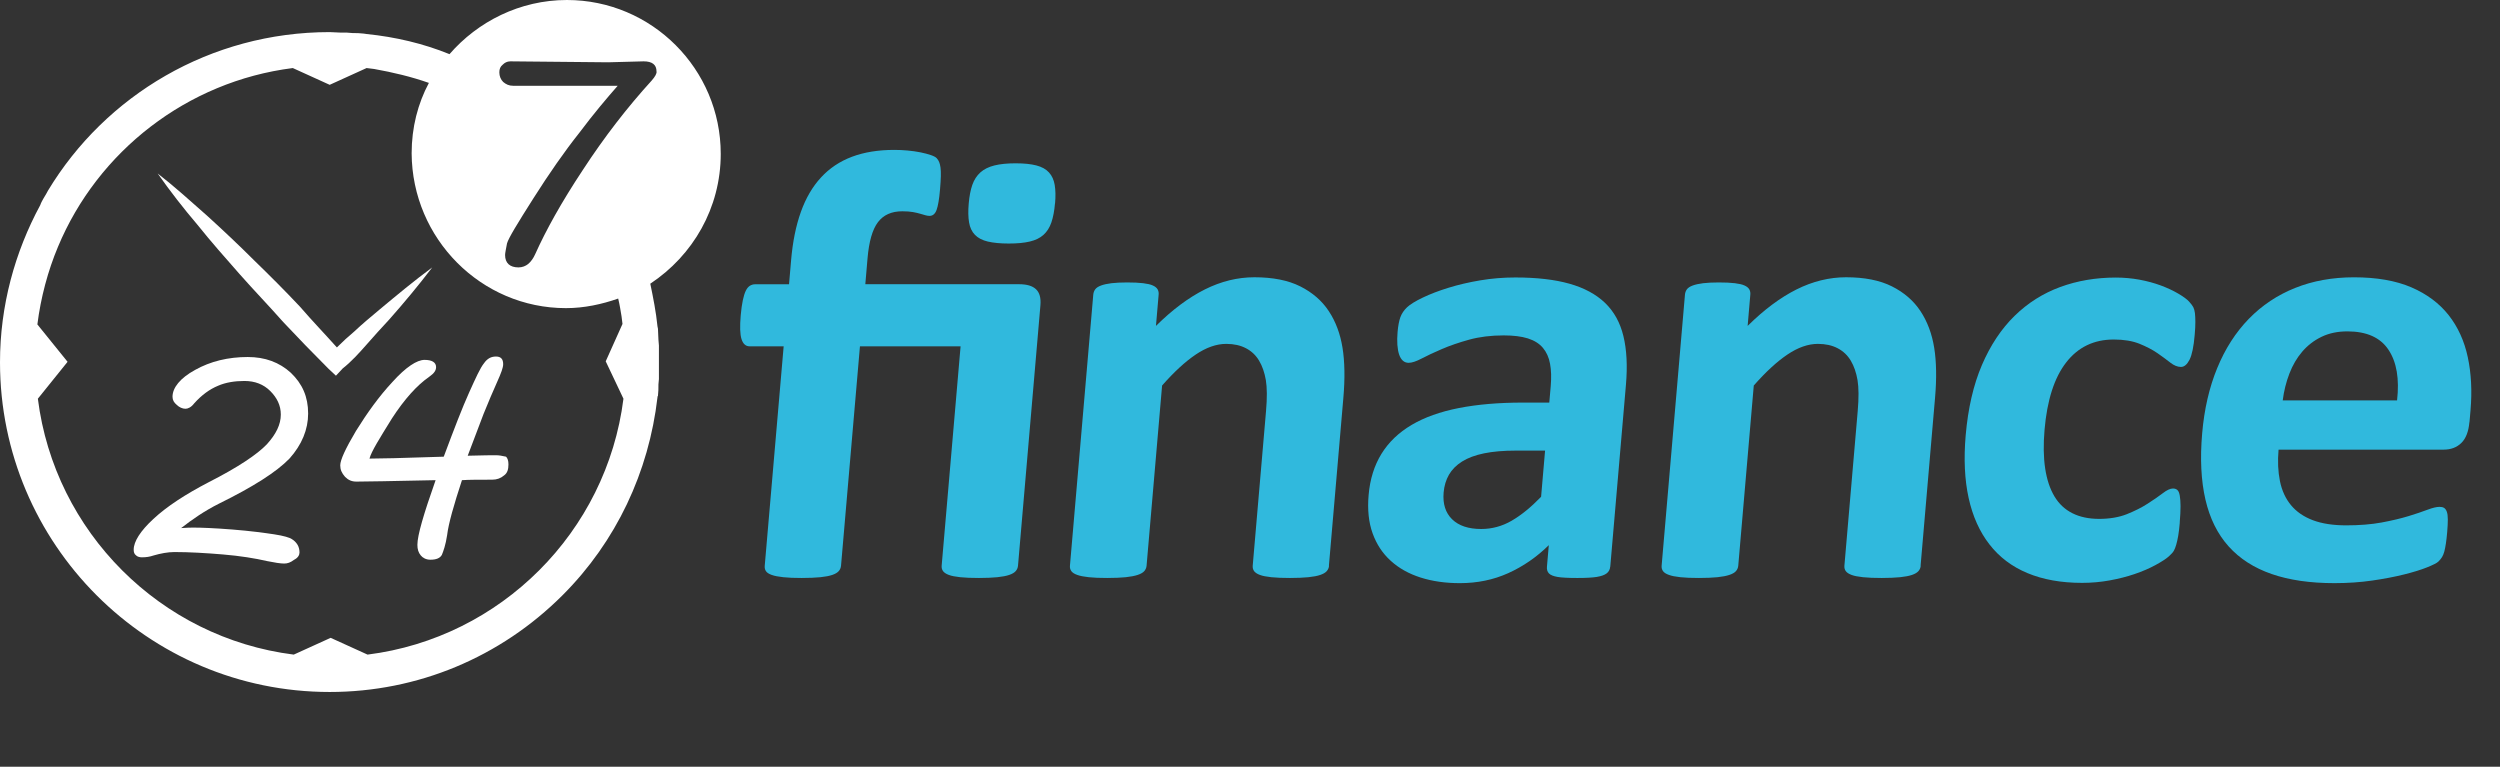 <?xml version="1.0" encoding="UTF-8"?>
<svg id="Layer_1" data-name="Layer 1" xmlns="http://www.w3.org/2000/svg" viewBox="0 0 521.69 160">
  <rect x="0" y="0" width="521.69" height="160" fill="#333333" stroke="none"/>
  <defs>
    <style>
      .cls-1 {
        fill: #30b9dd;
      }

      .cls-1, .cls-2 {
        stroke-width: 0px;
      }

      .cls-2 {
        fill: #fff;
      }
    </style>
  </defs>
  <g>
    <path class="cls-1" d="m212.43,118.07c-.04.42-.2.79-.48,1.11-.28.32-.73.58-1.34.79-.61.21-1.44.37-2.48.48-1.05.1-2.33.16-3.85.16s-2.86-.05-3.89-.16c-1.03-.11-1.83-.26-2.4-.48-.57-.21-.97-.48-1.2-.79-.23-.32-.32-.69-.29-1.11l3.95-45.8h-21l-3.95,45.8c-.04.42-.2.79-.48,1.11-.28.32-.73.58-1.34.79-.61.21-1.44.37-2.48.48-1.05.1-2.35.16-3.92.16s-2.8-.05-3.82-.16c-1.03-.11-1.84-.26-2.43-.48-.6-.21-1-.48-1.2-.79-.21-.32-.29-.69-.25-1.11l3.95-45.8h-7.11c-.8,0-1.36-.5-1.68-1.49-.32-.99-.37-2.65-.17-4.98.11-1.23.25-2.26.43-3.11.18-.85.38-1.51.62-2,.23-.49.52-.83.85-1.05.34-.21.71-.32,1.14-.32h7.04l.43-5.01c.33-3.85,1.01-7.21,2.04-10.09,1.03-2.88,2.43-5.28,4.21-7.2,1.77-1.92,3.93-3.36,6.46-4.31,2.53-.95,5.47-1.43,8.81-1.43.93,0,1.87.04,2.81.13.94.09,1.83.21,2.66.38.83.17,1.56.36,2.17.57.62.21,1.03.43,1.24.67.21.23.38.5.5.79.12.3.22.68.28,1.14.06.47.09,1.07.07,1.81-.02.74-.08,1.66-.17,2.76-.17,2.03-.42,3.46-.72,4.28-.3.82-.79,1.24-1.47,1.24-.25,0-.54-.04-.85-.13-.31-.08-.68-.19-1.11-.32-.43-.13-.94-.24-1.52-.35-.58-.1-1.32-.16-2.21-.16-2.24,0-3.93.76-5.08,2.28-1.15,1.52-1.87,4.04-2.17,7.55l-.46,5.39h32.1c1.61,0,2.78.35,3.52,1.05s1.05,1.81.92,3.33l-4.68,54.37Zm7.72-75.62c-.13,1.57-.39,2.89-.75,3.96-.37,1.08-.92,1.95-1.65,2.6-.73.66-1.69,1.12-2.88,1.4-1.19.28-2.65.41-4.38.41s-3.18-.14-4.34-.41c-1.16-.27-2.06-.74-2.7-1.4-.64-.66-1.05-1.52-1.23-2.6-.18-1.08-.21-2.4-.07-3.96.13-1.52.38-2.81.75-3.87.37-1.06.93-1.92,1.68-2.6.76-.68,1.74-1.16,2.95-1.46,1.21-.3,2.68-.44,4.42-.44s3.17.15,4.31.44c1.14.3,2.02.78,2.63,1.46.62.68,1.02,1.54,1.2,2.6.18,1.06.21,2.35.08,3.87Z"/>
    <path class="cls-1" d="m277.34,118.07c-.04.42-.2.79-.48,1.11-.28.32-.73.58-1.34.79-.61.21-1.44.37-2.48.48-1.05.1-2.33.16-3.85.16s-2.86-.05-3.89-.16c-1.03-.11-1.83-.26-2.4-.48-.57-.21-.97-.48-1.2-.79-.23-.32-.32-.69-.29-1.11l2.78-32.29c.24-2.75.22-4.91-.04-6.47-.27-1.56-.73-2.91-1.4-4.03-.66-1.12-1.57-1.99-2.73-2.6-1.15-.61-2.53-.92-4.14-.92-2.03,0-4.15.74-6.35,2.22-2.2,1.48-4.54,3.64-7.03,6.47l-3.24,37.62c-.04.42-.2.79-.48,1.11-.28.32-.74.58-1.37.79-.63.21-1.46.37-2.48.48-1.02.1-2.32.16-3.88.16s-2.85-.05-3.86-.16c-1.01-.11-1.81-.26-2.4-.48-.6-.21-1.01-.48-1.23-.79-.23-.32-.32-.69-.29-1.11l4.87-56.59c.04-.42.17-.79.41-1.11.24-.32.64-.58,1.21-.79.57-.21,1.29-.37,2.17-.48.88-.1,1.97-.16,3.28-.16s2.47.05,3.35.16c.88.11,1.55.26,2.02.48.47.21.79.48.98.79.18.32.26.69.22,1.11l-.56,6.53c3.42-3.38,6.82-5.92,10.2-7.61,3.38-1.69,6.83-2.54,10.34-2.54,3.85,0,7.04.63,9.57,1.9,2.53,1.27,4.52,2.99,5.96,5.17,1.44,2.18,2.39,4.73,2.86,7.64s.53,6.43.17,10.53l-3.01,34.96Z"/>
    <path class="cls-1" d="m336.01,118.26c-.05.59-.3,1.06-.75,1.4-.45.34-1.14.58-2.06.73-.92.15-2.27.22-4.05.22-1.9,0-3.28-.07-4.14-.22-.85-.15-1.45-.39-1.78-.73-.33-.34-.47-.8-.42-1.4l.39-4.5c-2.54,2.5-5.36,4.44-8.46,5.84-3.1,1.4-6.47,2.09-10.11,2.09-3,0-5.73-.39-8.18-1.17-2.45-.78-4.53-1.94-6.23-3.49-1.71-1.54-2.97-3.46-3.79-5.74-.82-2.28-1.1-4.95-.83-7.99.28-3.3,1.18-6.16,2.68-8.6,1.5-2.43,3.6-4.44,6.29-6.03,2.7-1.59,5.98-2.76,9.85-3.52,3.87-.76,8.32-1.14,13.36-1.14h5.52l.3-3.43c.15-1.78.11-3.33-.14-4.66-.24-1.33-.74-2.44-1.49-3.33-.75-.89-1.79-1.54-3.13-1.97-1.34-.42-3.02-.63-5.05-.63-2.67,0-5.07.3-7.21.89-2.14.59-4.05,1.25-5.72,1.97-1.67.72-3.07,1.37-4.2,1.97-1.13.59-2.03.89-2.71.89-.47,0-.87-.15-1.2-.44-.33-.3-.59-.72-.78-1.27-.19-.55-.31-1.23-.37-2.03-.06-.8-.04-1.69.04-2.66.11-1.31.31-2.35.58-3.11.28-.76.74-1.45,1.38-2.06.64-.61,1.74-1.29,3.28-2.03,1.54-.74,3.34-1.43,5.38-2.06,2.04-.63,4.25-1.15,6.64-1.55,2.38-.4,4.82-.6,7.32-.6,4.44,0,8.2.43,11.28,1.3,3.07.87,5.55,2.2,7.43,4,1.87,1.8,3.16,4.11,3.84,6.95.69,2.83.86,6.2.53,10.09l-3.28,38.06Zm-13.58-24.23h-6.09c-2.58,0-4.8.19-6.65.57-1.85.38-3.38.95-4.59,1.71-1.21.76-2.12,1.68-2.74,2.76-.62,1.08-.99,2.32-1.11,3.71-.2,2.37.39,4.23,1.77,5.58,1.38,1.35,3.41,2.03,6.07,2.03,2.24,0,4.35-.57,6.33-1.71s4.04-2.81,6.17-5.01l.83-9.64Z"/>
    <path class="cls-1" d="m400.81,118.07c-.04.42-.2.79-.48,1.11-.28.32-.73.58-1.34.79-.61.21-1.44.37-2.48.48-1.05.1-2.33.16-3.85.16s-2.86-.05-3.89-.16c-1.03-.11-1.83-.26-2.4-.48-.57-.21-.97-.48-1.2-.79-.23-.32-.32-.69-.29-1.11l2.78-32.29c.24-2.75.22-4.91-.04-6.47-.27-1.56-.73-2.91-1.4-4.03-.66-1.12-1.57-1.99-2.73-2.6-1.15-.61-2.53-.92-4.14-.92-2.03,0-4.15.74-6.35,2.22-2.2,1.48-4.54,3.64-7.03,6.47l-3.24,37.62c-.04.42-.2.79-.48,1.11-.28.32-.74.58-1.37.79-.63.21-1.46.37-2.48.48-1.02.1-2.32.16-3.88.16s-2.85-.05-3.86-.16c-1.01-.11-1.81-.26-2.4-.48-.6-.21-1.01-.48-1.23-.79-.23-.32-.32-.69-.29-1.11l4.87-56.59c.04-.42.17-.79.41-1.11.24-.32.64-.58,1.21-.79.57-.21,1.29-.37,2.17-.48.88-.1,1.97-.16,3.28-.16s2.47.05,3.35.16c.88.11,1.55.26,2.02.48.47.21.79.48.98.79.18.32.26.69.22,1.11l-.56,6.53c3.42-3.38,6.82-5.92,10.2-7.61,3.38-1.69,6.83-2.54,10.34-2.54,3.85,0,7.04.63,9.57,1.9,2.53,1.27,4.52,2.99,5.96,5.17,1.44,2.18,2.39,4.73,2.86,7.64.47,2.92.53,6.43.17,10.53l-3.01,34.96Z"/>
    <path class="cls-1" d="m454.87,109.06c-.09,1.1-.21,2.02-.33,2.76-.13.74-.27,1.36-.42,1.87s-.31.92-.49,1.24c-.18.32-.54.72-1.09,1.21-.55.49-1.47,1.08-2.75,1.78-1.29.7-2.74,1.32-4.35,1.87-1.61.55-3.35.99-5.22,1.33-1.87.34-3.78.51-5.72.51-4.36,0-8.16-.68-11.4-2.03-3.25-1.35-5.9-3.35-7.95-6-2.06-2.64-3.5-5.87-4.34-9.67-.84-3.81-1.04-8.16-.62-13.07.49-5.67,1.62-10.56,3.39-14.69,1.77-4.12,4.04-7.54,6.81-10.25,2.77-2.71,5.95-4.71,9.53-6.03,3.58-1.31,7.44-1.97,11.59-1.97,1.69,0,3.34.15,4.94.44,1.6.3,3.09.7,4.46,1.21,1.37.51,2.59,1.08,3.66,1.71,1.07.63,1.81,1.18,2.24,1.65.42.47.72.86.88,1.17.16.32.28.73.34,1.24.06.51.09,1.13.09,1.87,0,.74-.04,1.64-.14,2.7-.21,2.45-.57,4.18-1.08,5.17-.51.99-1.1,1.49-1.78,1.49-.72,0-1.46-.3-2.21-.89-.75-.59-1.65-1.25-2.68-1.97-1.04-.72-2.29-1.37-3.76-1.97-1.47-.59-3.26-.89-5.38-.89-4.15,0-7.46,1.6-9.93,4.79-2.48,3.19-3.98,7.88-4.51,14.05-.26,3.05-.22,5.73.13,8.06.35,2.33,1,4.27,1.94,5.84.94,1.57,2.2,2.74,3.76,3.52,1.56.78,3.42,1.17,5.58,1.17s4.12-.33,5.76-.98c1.64-.66,3.09-1.38,4.34-2.19,1.25-.8,2.31-1.53,3.17-2.19.86-.66,1.56-.98,2.12-.98.38,0,.69.11.92.32.24.21.4.6.5,1.17s.15,1.3.16,2.19c0,.89-.05,2.03-.17,3.43Z"/>
    <path class="cls-1" d="m515.3,88.12c-.17,1.95-.73,3.38-1.67,4.31-.95.93-2.18,1.4-3.7,1.4h-34.45c-.21,2.41-.11,4.6.29,6.57.4,1.97,1.17,3.64,2.3,5.01,1.13,1.37,2.65,2.42,4.55,3.14,1.9.72,4.23,1.08,6.98,1.08s5.26-.2,7.41-.6c2.15-.4,4.02-.85,5.6-1.33,1.58-.49,2.9-.93,3.95-1.33,1.05-.4,1.89-.6,2.53-.6.38,0,.69.07.93.22.24.15.43.41.57.79.14.38.21.92.21,1.62,0,.7-.04,1.58-.13,2.63-.08.93-.17,1.72-.27,2.38-.1.66-.21,1.22-.33,1.68-.13.47-.29.86-.48,1.17-.2.32-.45.62-.75.92-.3.3-1.09.7-2.36,1.21-1.27.51-2.88,1.01-4.82,1.49-1.95.49-4.16.91-6.64,1.27-2.48.36-5.12.54-7.91.54-5.03,0-9.39-.63-13.06-1.9-3.68-1.27-6.67-3.19-8.99-5.77-2.32-2.58-3.93-5.84-4.84-9.77-.91-3.93-1.14-8.54-.68-13.83.43-5.03,1.48-9.57,3.14-13.61,1.66-4.04,3.86-7.46,6.6-10.28,2.74-2.81,5.96-4.96,9.66-6.44,3.7-1.48,7.79-2.22,12.28-2.22,4.74,0,8.73.7,11.97,2.09,3.24,1.4,5.83,3.33,7.78,5.8,1.94,2.47,3.28,5.4,4,8.79.72,3.38.91,7.06.57,11.04l-.22,2.54Zm-15.09-4.57c.51-4.48-.08-8-1.79-10.56-1.7-2.56-4.56-3.84-8.58-3.84-2.03,0-3.83.38-5.4,1.14-1.57.76-2.9,1.79-4.01,3.08-1.11,1.29-2,2.81-2.68,4.57-.68,1.76-1.15,3.63-1.4,5.61h23.85Z"/>
  </g>
  <g>
    <path class="cls-2" d="m60.4,95.7c2.6-2.9,3.9-6.1,3.9-9.4,0-3.5-1.2-6.2-3.6-8.5-2.4-2.2-5.4-3.3-9-3.3-4.1,0-7.8.9-11,2.7-3.1,1.7-4.7,3.7-4.7,5.6,0,.7.3,1.2.9,1.7.5.5,1.2.8,1.8.8.5,0,1.2-.3,1.8-1.1,1.6-1.8,3.3-3,5-3.7,1.6-.7,3.5-1,5.5-1,2.2,0,4,.7,5.4,2.1s2.2,3,2.2,4.9c0,2.1-1,4.1-2.9,6.2-2,2.1-6,4.8-12.1,7.9-5,2.6-8.8,5.1-11.6,7.7-2.7,2.5-4.1,4.7-4.1,6.4,0,.5.1.9.5,1.2.3.3.8.4,1.2.4.9,0,1.6-.1,2.5-.4,1.4-.4,2.9-.7,4.3-.7,3.1,0,6.5.2,10.1.5s6.7.8,9.3,1.4c1.5.3,2.7.5,3.5.5.7,0,1.3-.2,2.1-.8.8-.4,1.1-1,1.1-1.5s-.1-1.1-.4-1.6-.7-.9-1.2-1.2c-.4-.3-1.7-.7-3.7-1s-4.9-.7-8.7-1-6.5-.4-8-.4c-.7,0-1.5,0-2.7.1,2.3-1.8,4.9-3.6,7.9-5.1,7.1-3.5,12-6.6,14.7-9.4Z"/>
    <path class="cls-2" d="m103.5,95c-.8,0-2.7,0-5.9.1l3.3-8.7c1-2.5,2-4.8,2.8-6.6.9-2,1.3-3.1,1.3-3.8,0-1.1-.5-1.6-1.5-1.6s-1.8.4-2.5,1.4c-.8,1-1.7,3-3.1,6.1s-3.1,7.5-5.3,13.4c-8.7.3-13.9.4-15.5.4.4-1.5,2.1-4.2,4.7-8.4,2.6-4,5.2-6.9,7.8-8.7,1-.7,1.4-1.3,1.4-2,0-1-.9-1.5-2.4-1.5-1.6,0-3.9,1.5-6.7,4.6-2.8,3-5.3,6.5-7.6,10.2-2.2,3.7-3.3,6.1-3.3,7.2,0,.9.3,1.6,1,2.4.7.7,1.4,1,2.4,1,1.7,0,7.3-.1,16.5-.3-2.5,7.1-3.8,11.5-3.8,13.5,0,.9.2,1.6.7,2.2.4.5,1.1.9,2,.9,1.2,0,2-.3,2.4-1,.3-.7.8-2.1,1.1-4.1.3-2.5,1.4-6.3,3.1-11.5,1.5-.1,3.6-.1,6.3-.1,1,0,1.8-.3,2.5-.9.7-.5.9-1.3.9-2.3,0-.8-.2-1.3-.5-1.6-.9-.2-1.5-.3-2.1-.3Z"/>
    <path class="cls-2" d="m76.5,71.9c1.5-1.7,3.1-3.5,4.7-5.2,3.1-3.5,6.1-7.1,9-10.9-3.8,2.8-7.4,5.8-11,8.8-1.8,1.5-3.6,3-5.3,4.6-1.2,1-2.4,2.1-3.6,3.3-2.5-2.8-5.2-5.6-7.7-8.5-3.1-3.3-6.3-6.5-9.6-9.7-3.1-3.1-6.5-6.3-9.8-9.3-3.4-3-6.7-6-10.3-8.8,2.6,3.7,5.4,7.3,8.3,10.7,2.8,3.5,5.8,6.9,8.8,10.3s6.1,6.6,9.1,10c3.1,3.3,6.2,6.5,9.4,9.7l1.6,1.5,1.4-1.5c1.9-1.5,3.5-3.3,5-5Z"/>
    <path class="cls-2" d="m150.4,32.1c0-17.7-14.4-32.1-32.1-32.1-9.8,0-18.6,4.5-24.5,11.3-5.4-2.2-11.3-3.6-17.3-4.2-.2,0-.4-.1-.7-.1-.8-.1-1.4-.1-2.2-.1-.4,0-.9-.1-1.3-.1h-1.3c-.8,0-1.4-.1-2.2-.1-24.9,0-46.8,13.2-58.8,33.1-.4.8-.9,1.5-1.3,2.3-.1.2-.2.4-.3.7C3.1,52.6,0,63.8,0,75.6c0,37.9,30.8,68.8,68.8,68.8,18.3,0,35.6-7.2,48.6-20.2,11.2-11.2,18-25.7,19.8-41.3,0-.1,0-.2.1-.3.1-.8.1-1.6.1-2.4,0-.3.1-.8.1-1.1v-7c0-.4-.1-.8-.1-1.2,0-.8-.1-1.5-.1-2.3,0-.2-.1-.3-.1-.5-.3-3-.9-6-1.5-8.9,8.9-5.9,14.7-15.8,14.7-27.1Zm-20.3,51.1c-3.5,27.8-25.6,49.9-53.4,53.4l-7.7-3.5-7.7,3.5c-27.8-3.5-49.9-25.6-53.4-53.4l6.2-7.7-6.3-7.8c.7-5.6,2.2-11.2,4.3-16.2C20.4,31.6,39,17,61.1,14.2l7.7,3.5,7.7-3.5c.5.1,1.1.1,1.6.2h0c3.9.7,7.7,1.6,11.4,2.9-2.3,4.3-3.6,9.3-3.6,14.7.1,17.8,14.5,32.3,32.2,32.3,3.8,0,7.5-.8,10.9-2,.3,1.2.5,2.5.7,3.7h0c.1.5.1,1.1.2,1.6l-3.5,7.8,3.7,7.8Zm5.9-66.4c-5.1,5.6-9.9,11.8-14.4,18.7-4.5,6.8-7.7,12.6-9.9,17.5-.4.9-.9,1.6-1.5,2.1-.5.4-1.2.7-2,.7-1.8,0-2.8-.9-2.8-2.6,0-.4.2-1.3.4-2.4.3-1.1,2.2-4.2,5.5-9.4s6.5-9.8,9.6-13.7c3-4,5.8-7.3,8-9.8h-21.8c-.9,0-1.5-.3-2.1-.8-.5-.5-.8-1.2-.8-2,0-.7.2-1.2.7-1.6.4-.4.9-.7,1.6-.7l20.4.2,7.4-.2c1.8,0,2.7.7,2.7,2.1.1.4-.3,1.1-1,1.9Z"/>
  </g>
</svg>